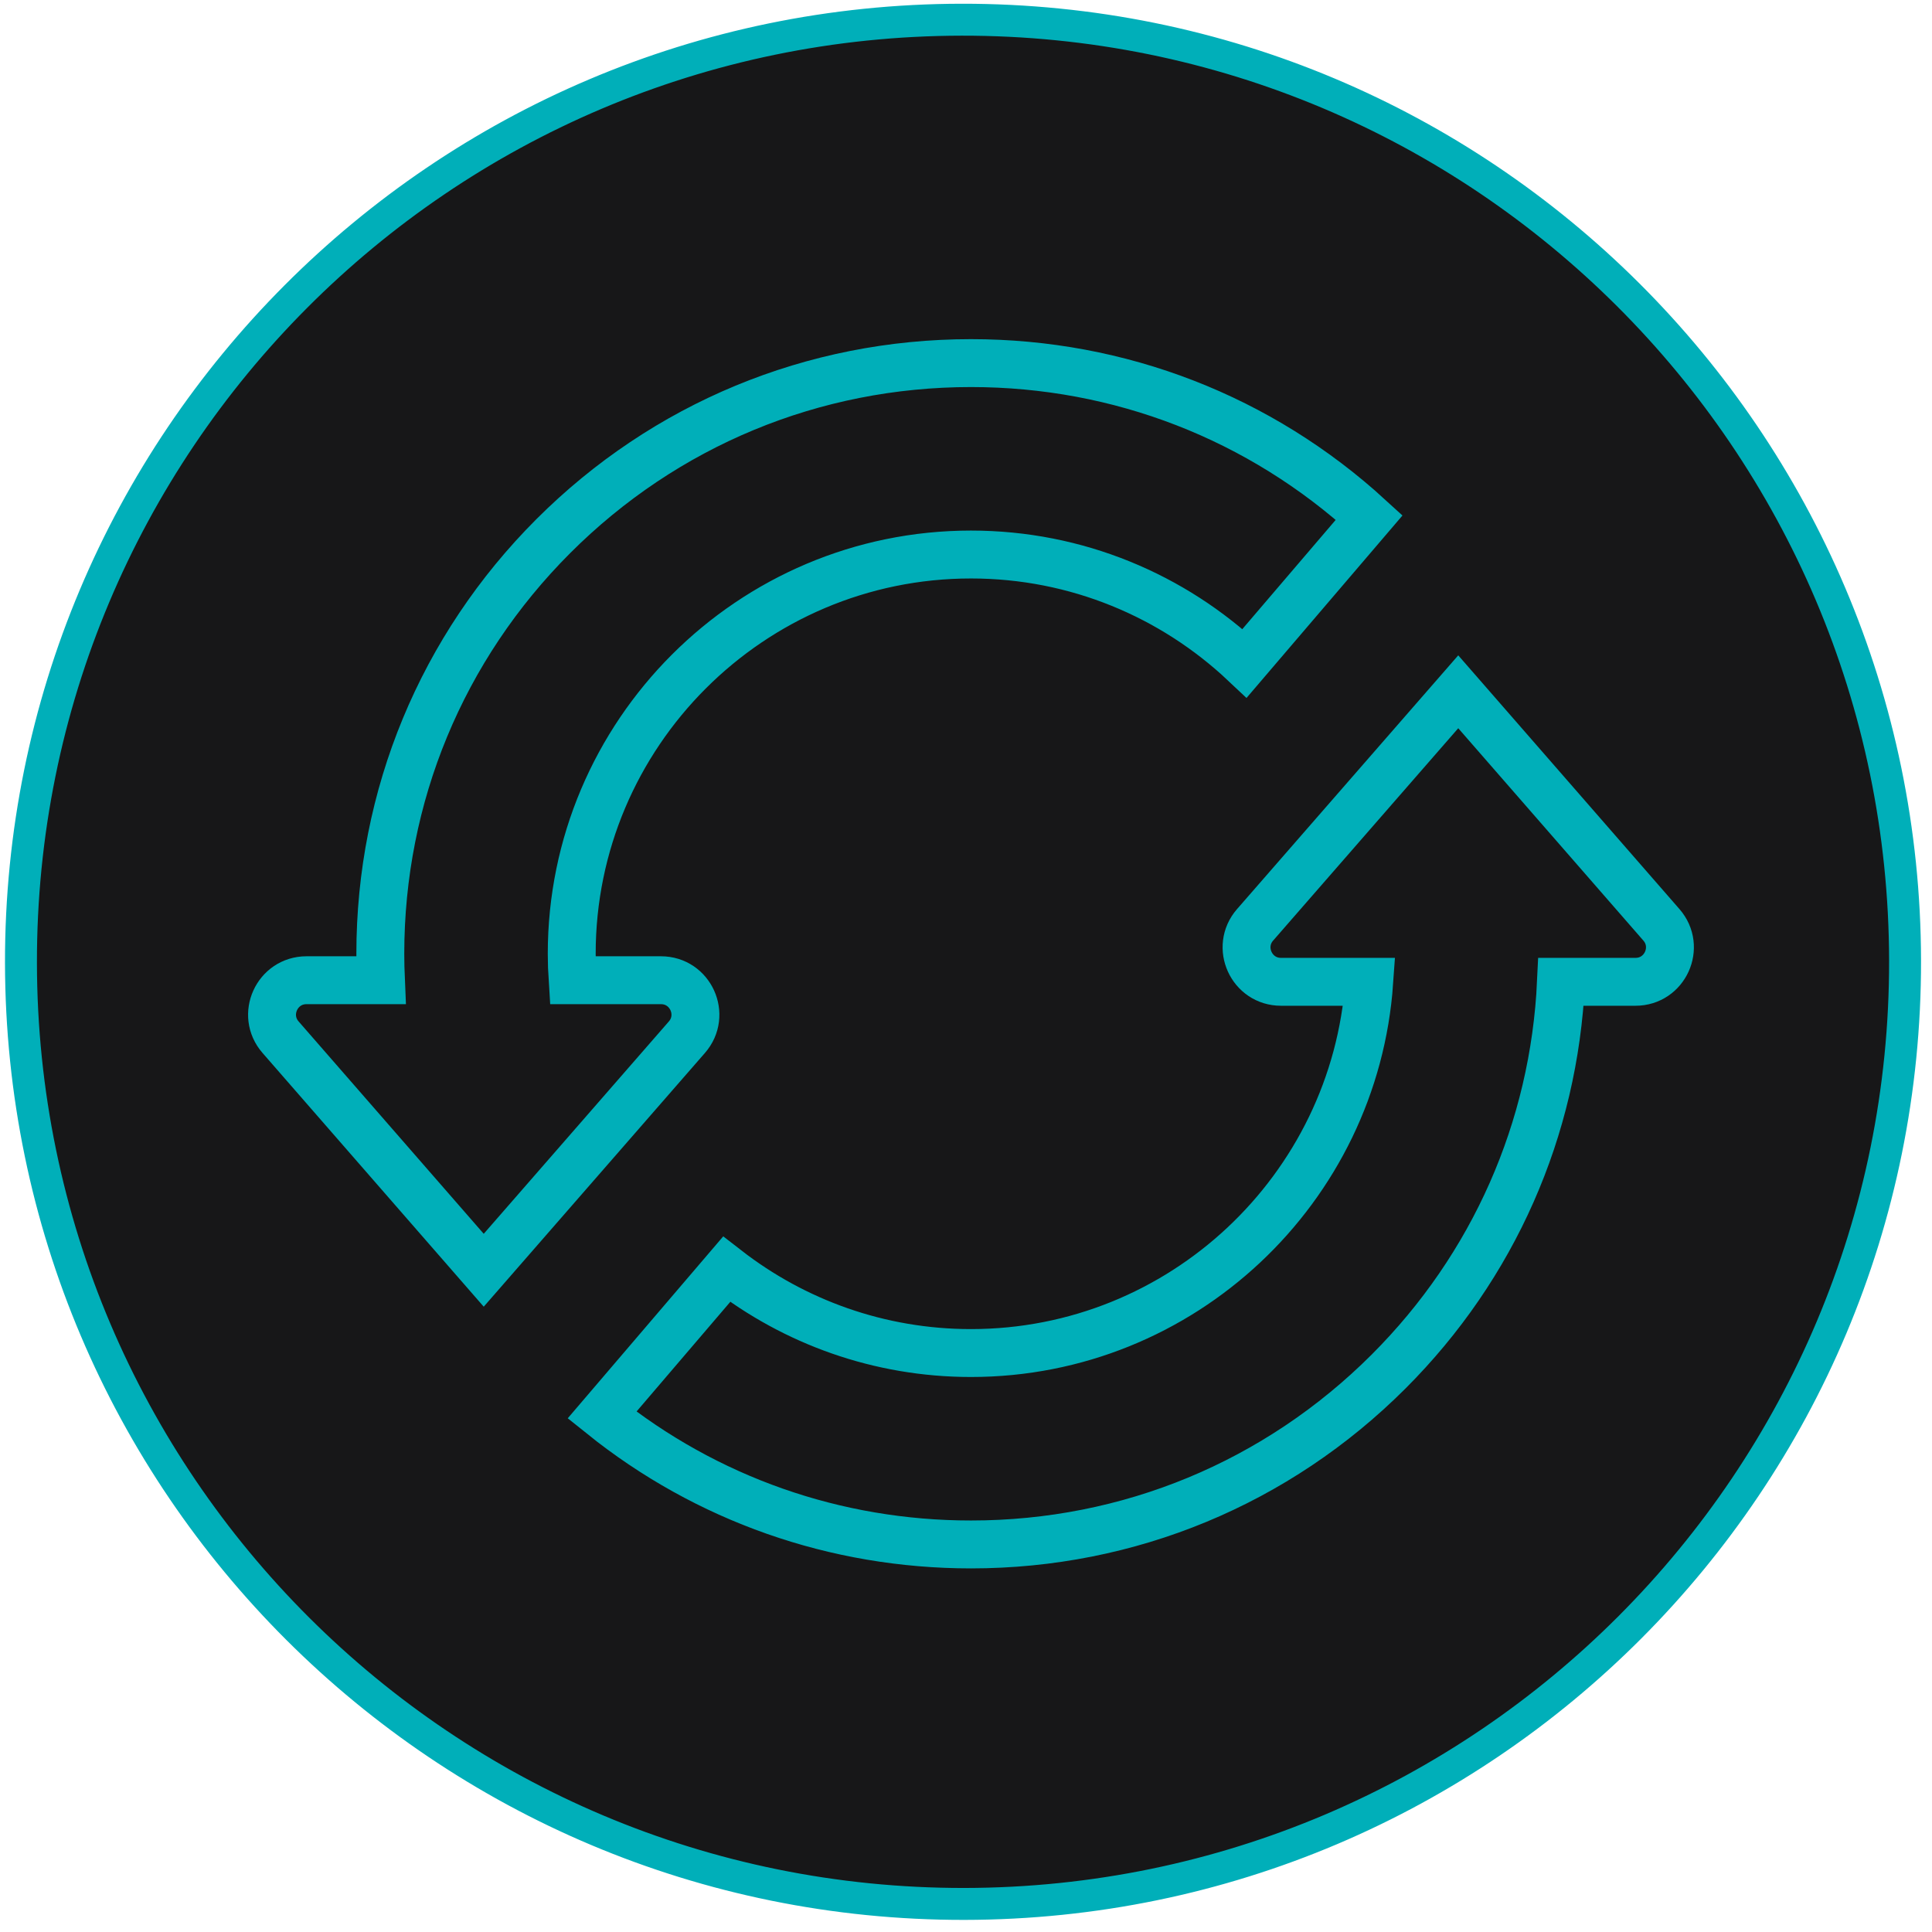 <?xml version="1.0" encoding="UTF-8"?> <svg xmlns="http://www.w3.org/2000/svg" width="121" height="121" viewBox="0 0 121 121" fill="none"> <path d="M60.229 1.234L60.229 1.234C92.816 1.19 119.261 27.572 119.313 60.159C119.365 92.745 92.983 119.2 60.397 119.242C27.81 119.284 1.365 92.903 1.313 60.316C1.261 27.73 27.643 1.277 60.229 1.234Z" fill="#171718" stroke="#00AFB9" stroke-width="2"></path> <g clip-path="url(#clip0_3627_32070)"> <mask id="mask0_3627_32070" style="mask-type:luminance" maskUnits="userSpaceOnUse" x="14" y="13" width="94" height="94"> <path d="M14.313 13.234H107.313V106.234H14.313V13.234Z" fill="white"></path> </mask> <g mask="url(#mask0_3627_32070)"> <path d="M60.813 22.741C50.931 22.741 41.641 26.589 34.654 33.576C27.667 40.563 23.819 49.853 23.819 59.735C23.819 60.289 23.833 60.841 23.857 61.391H19.195C17.347 61.391 16.357 63.566 17.572 64.959L28.087 77.021L30.296 79.555L38.226 70.459L43.02 64.959C44.235 63.566 43.245 61.391 41.397 61.391H35.863C35.827 60.843 35.807 60.291 35.807 59.735C35.807 45.947 47.024 34.729 60.813 34.729C67.439 34.729 73.47 37.32 77.95 41.542L85.753 32.413C78.922 26.164 70.131 22.741 60.813 22.741Z" stroke="#00AFB9" stroke-width="3" stroke-miterlimit="10"></path> <path d="M104.054 57.922L96.211 48.925L91.329 43.326L84.36 51.32L78.605 57.922C77.391 59.315 78.38 61.49 80.228 61.49H85.756C84.852 74.462 74.011 84.74 60.813 84.74C55.052 84.74 49.74 82.781 45.507 79.495L37.703 88.625C44.241 93.875 52.307 96.728 60.813 96.728C70.694 96.728 79.984 92.88 86.972 85.893C93.543 79.321 97.337 70.712 97.765 61.49H102.43C104.279 61.49 105.268 59.315 104.054 57.922Z" stroke="#00AFB9" stroke-width="3" stroke-miterlimit="10"></path> </g> </g> <defs> <clipPath id="clip0_3627_32070"> <rect width="93" height="93" fill="white" transform="translate(14.313 13.234)"></rect> </clipPath> </defs> </svg> 